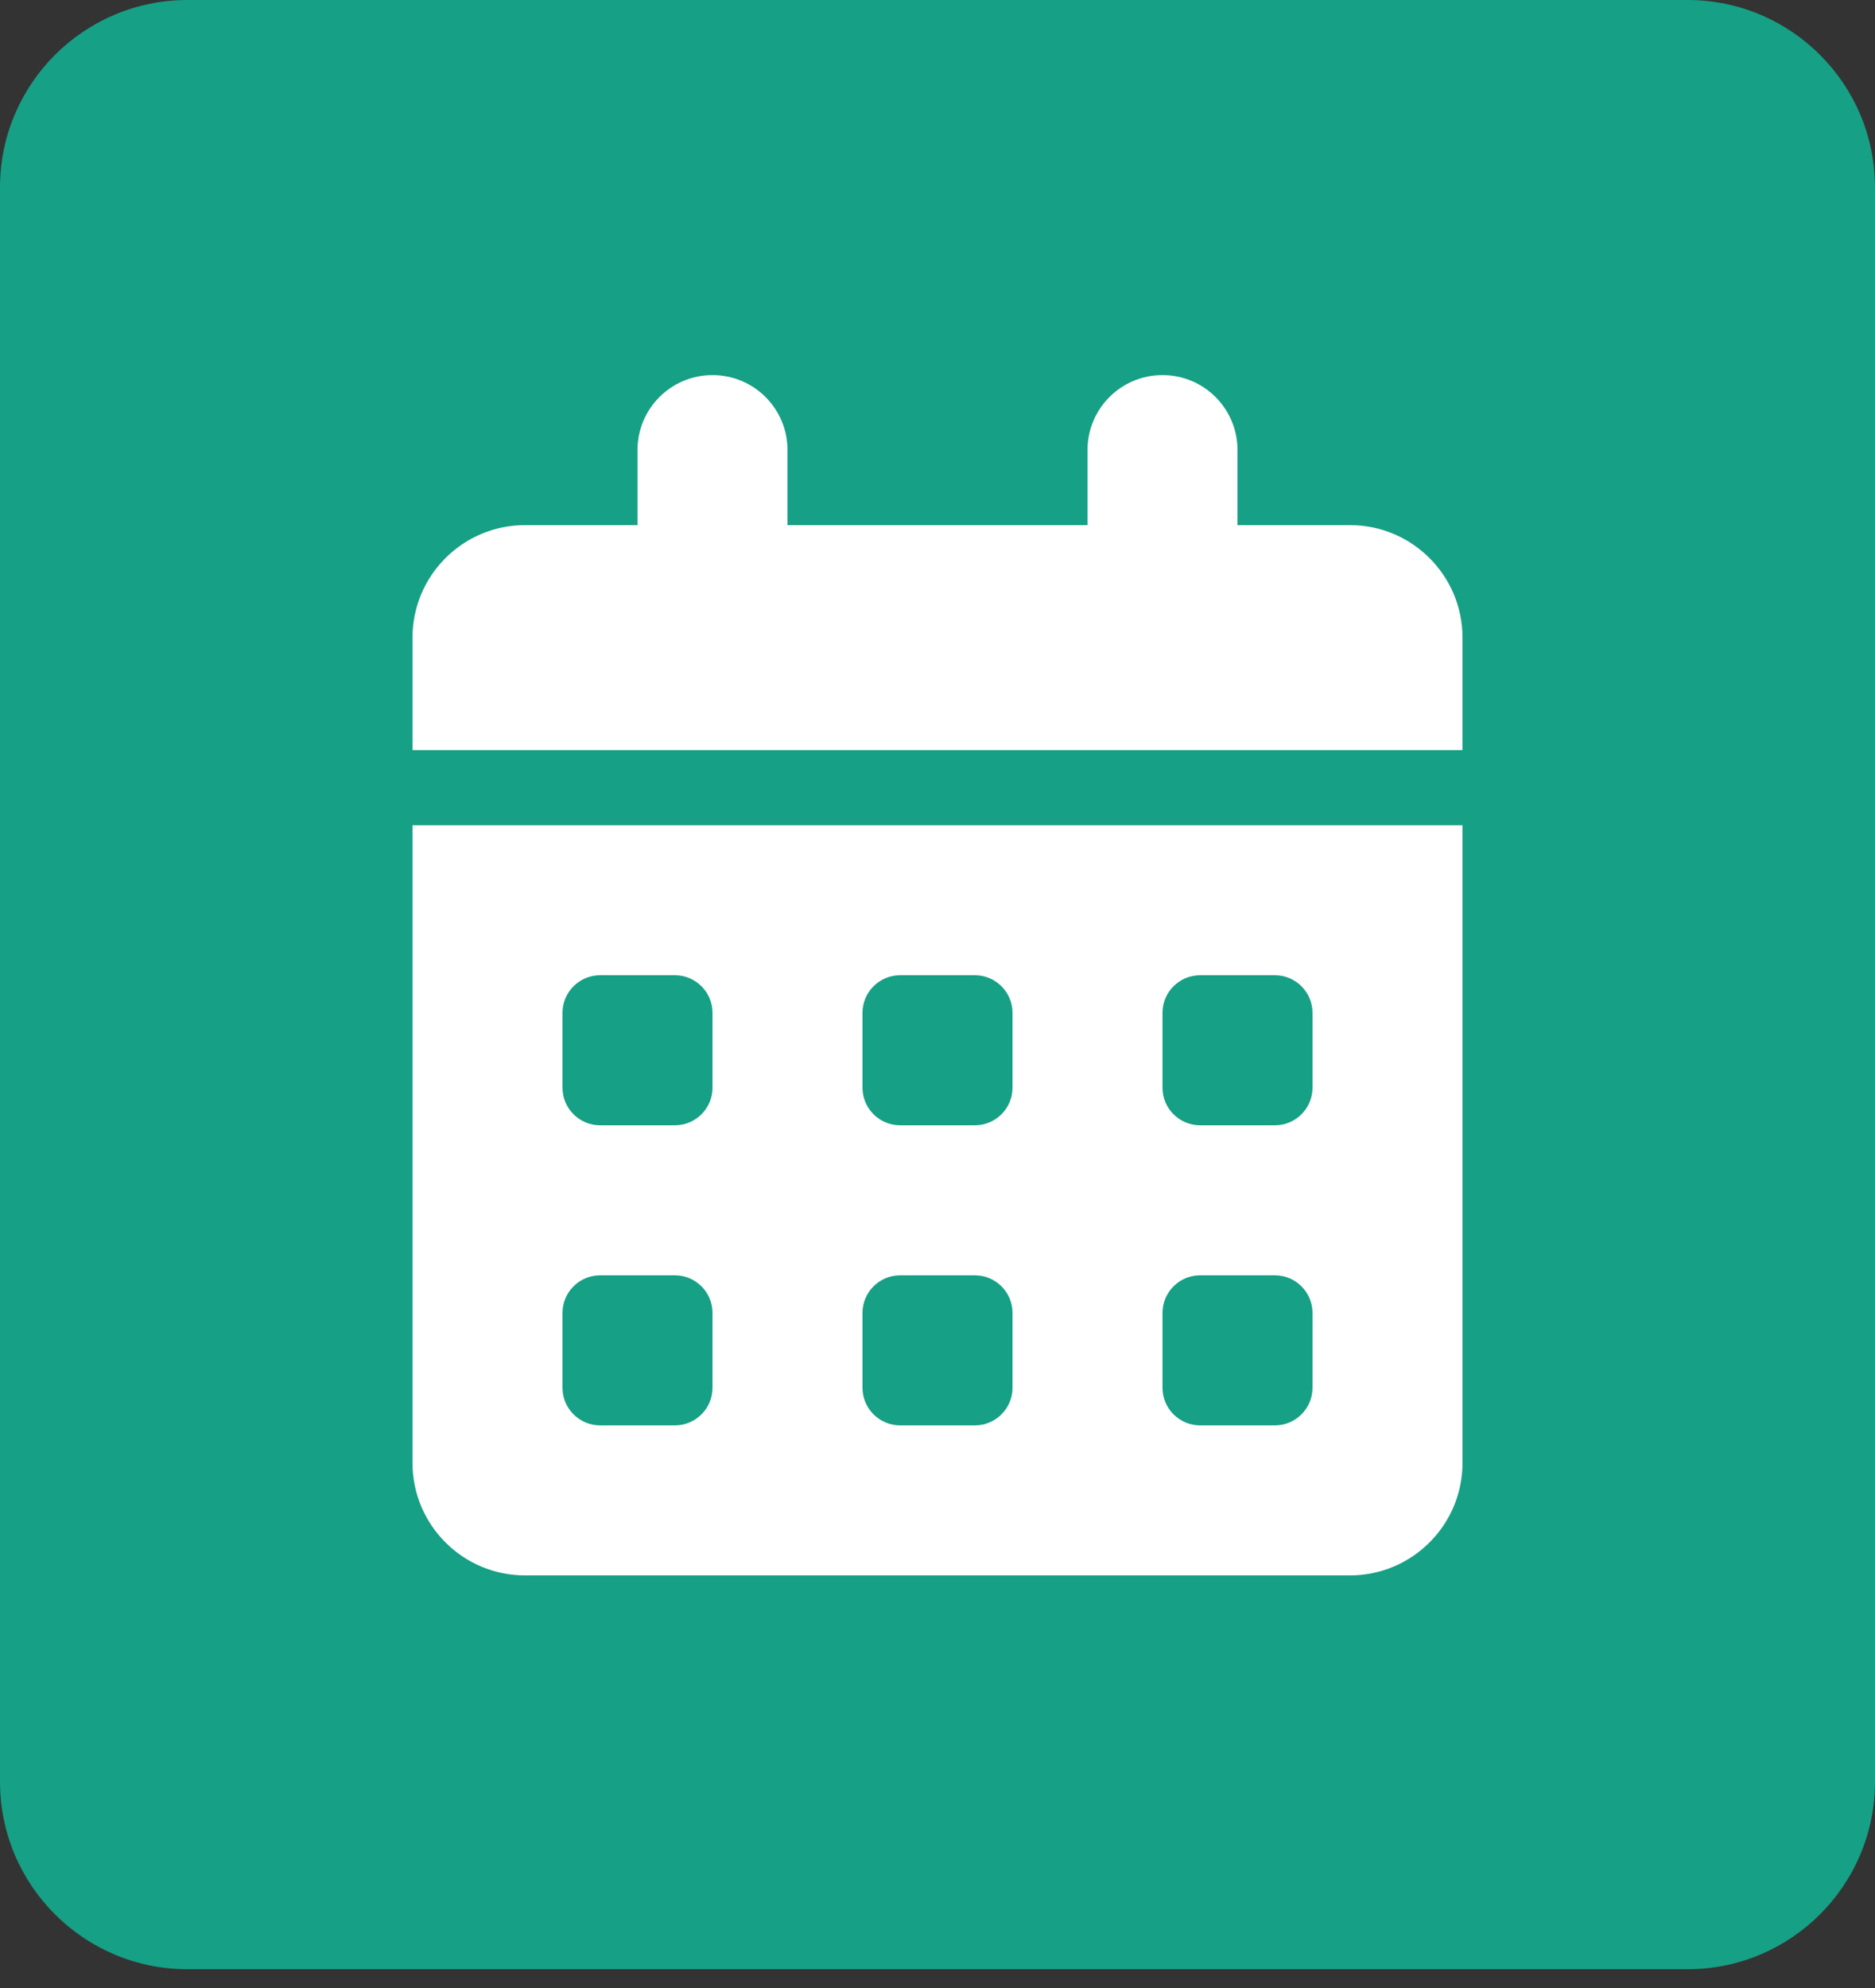 <svg width="50" height="53" viewBox="0 0 50 53" fill="none" xmlns="http://www.w3.org/2000/svg">
<rect x="0" y="0" width="50" height="53" fill="#333333" stroke="none"/>
<path d="M0 5C0 2.239 2.239 0 5 0H45C47.761 0 50 2.239 50 5V47.5C50 50.261 47.761 52.5 45 52.5H5C2.239 52.5 0 50.261 0 47.5V5Z" fill="#16A085"/>
<path d="M19 10C20.106 10 21 10.894 21 12V14H29V12C29 10.894 29.894 10 31 10C32.106 10 33 10.894 33 12V14H36C37.656 14 39 15.344 39 17V20H11V17C11 15.344 12.344 14 14 14H17V12C17 10.894 17.894 10 19 10ZM11 22H39V39C39 40.656 37.656 42 36 42H14C12.344 42 11 40.656 11 39V22ZM15 27V29C15 29.55 15.45 30 16 30H18C18.55 30 19 29.55 19 29V27C19 26.45 18.55 26 18 26H16C15.45 26 15 26.45 15 27ZM23 27V29C23 29.55 23.45 30 24 30H26C26.55 30 27 29.55 27 29V27C27 26.45 26.55 26 26 26H24C23.45 26 23 26.45 23 27ZM32 26C31.45 26 31 26.45 31 27V29C31 29.55 31.45 30 32 30H34C34.55 30 35 29.55 35 29V27C35 26.45 34.55 26 34 26H32ZM15 35V37C15 37.55 15.45 38 16 38H18C18.55 38 19 37.55 19 37V35C19 34.45 18.55 34 18 34H16C15.45 34 15 34.45 15 35ZM24 34C23.45 34 23 34.45 23 35V37C23 37.55 23.45 38 24 38H26C26.55 38 27 37.55 27 37V35C27 34.45 26.55 34 26 34H24ZM31 35V37C31 37.55 31.45 38 32 38H34C34.55 38 35 37.55 35 37V35C35 34.45 34.55 34 34 34H32C31.45 34 31 34.45 31 35Z" fill="white"/>
</svg>

